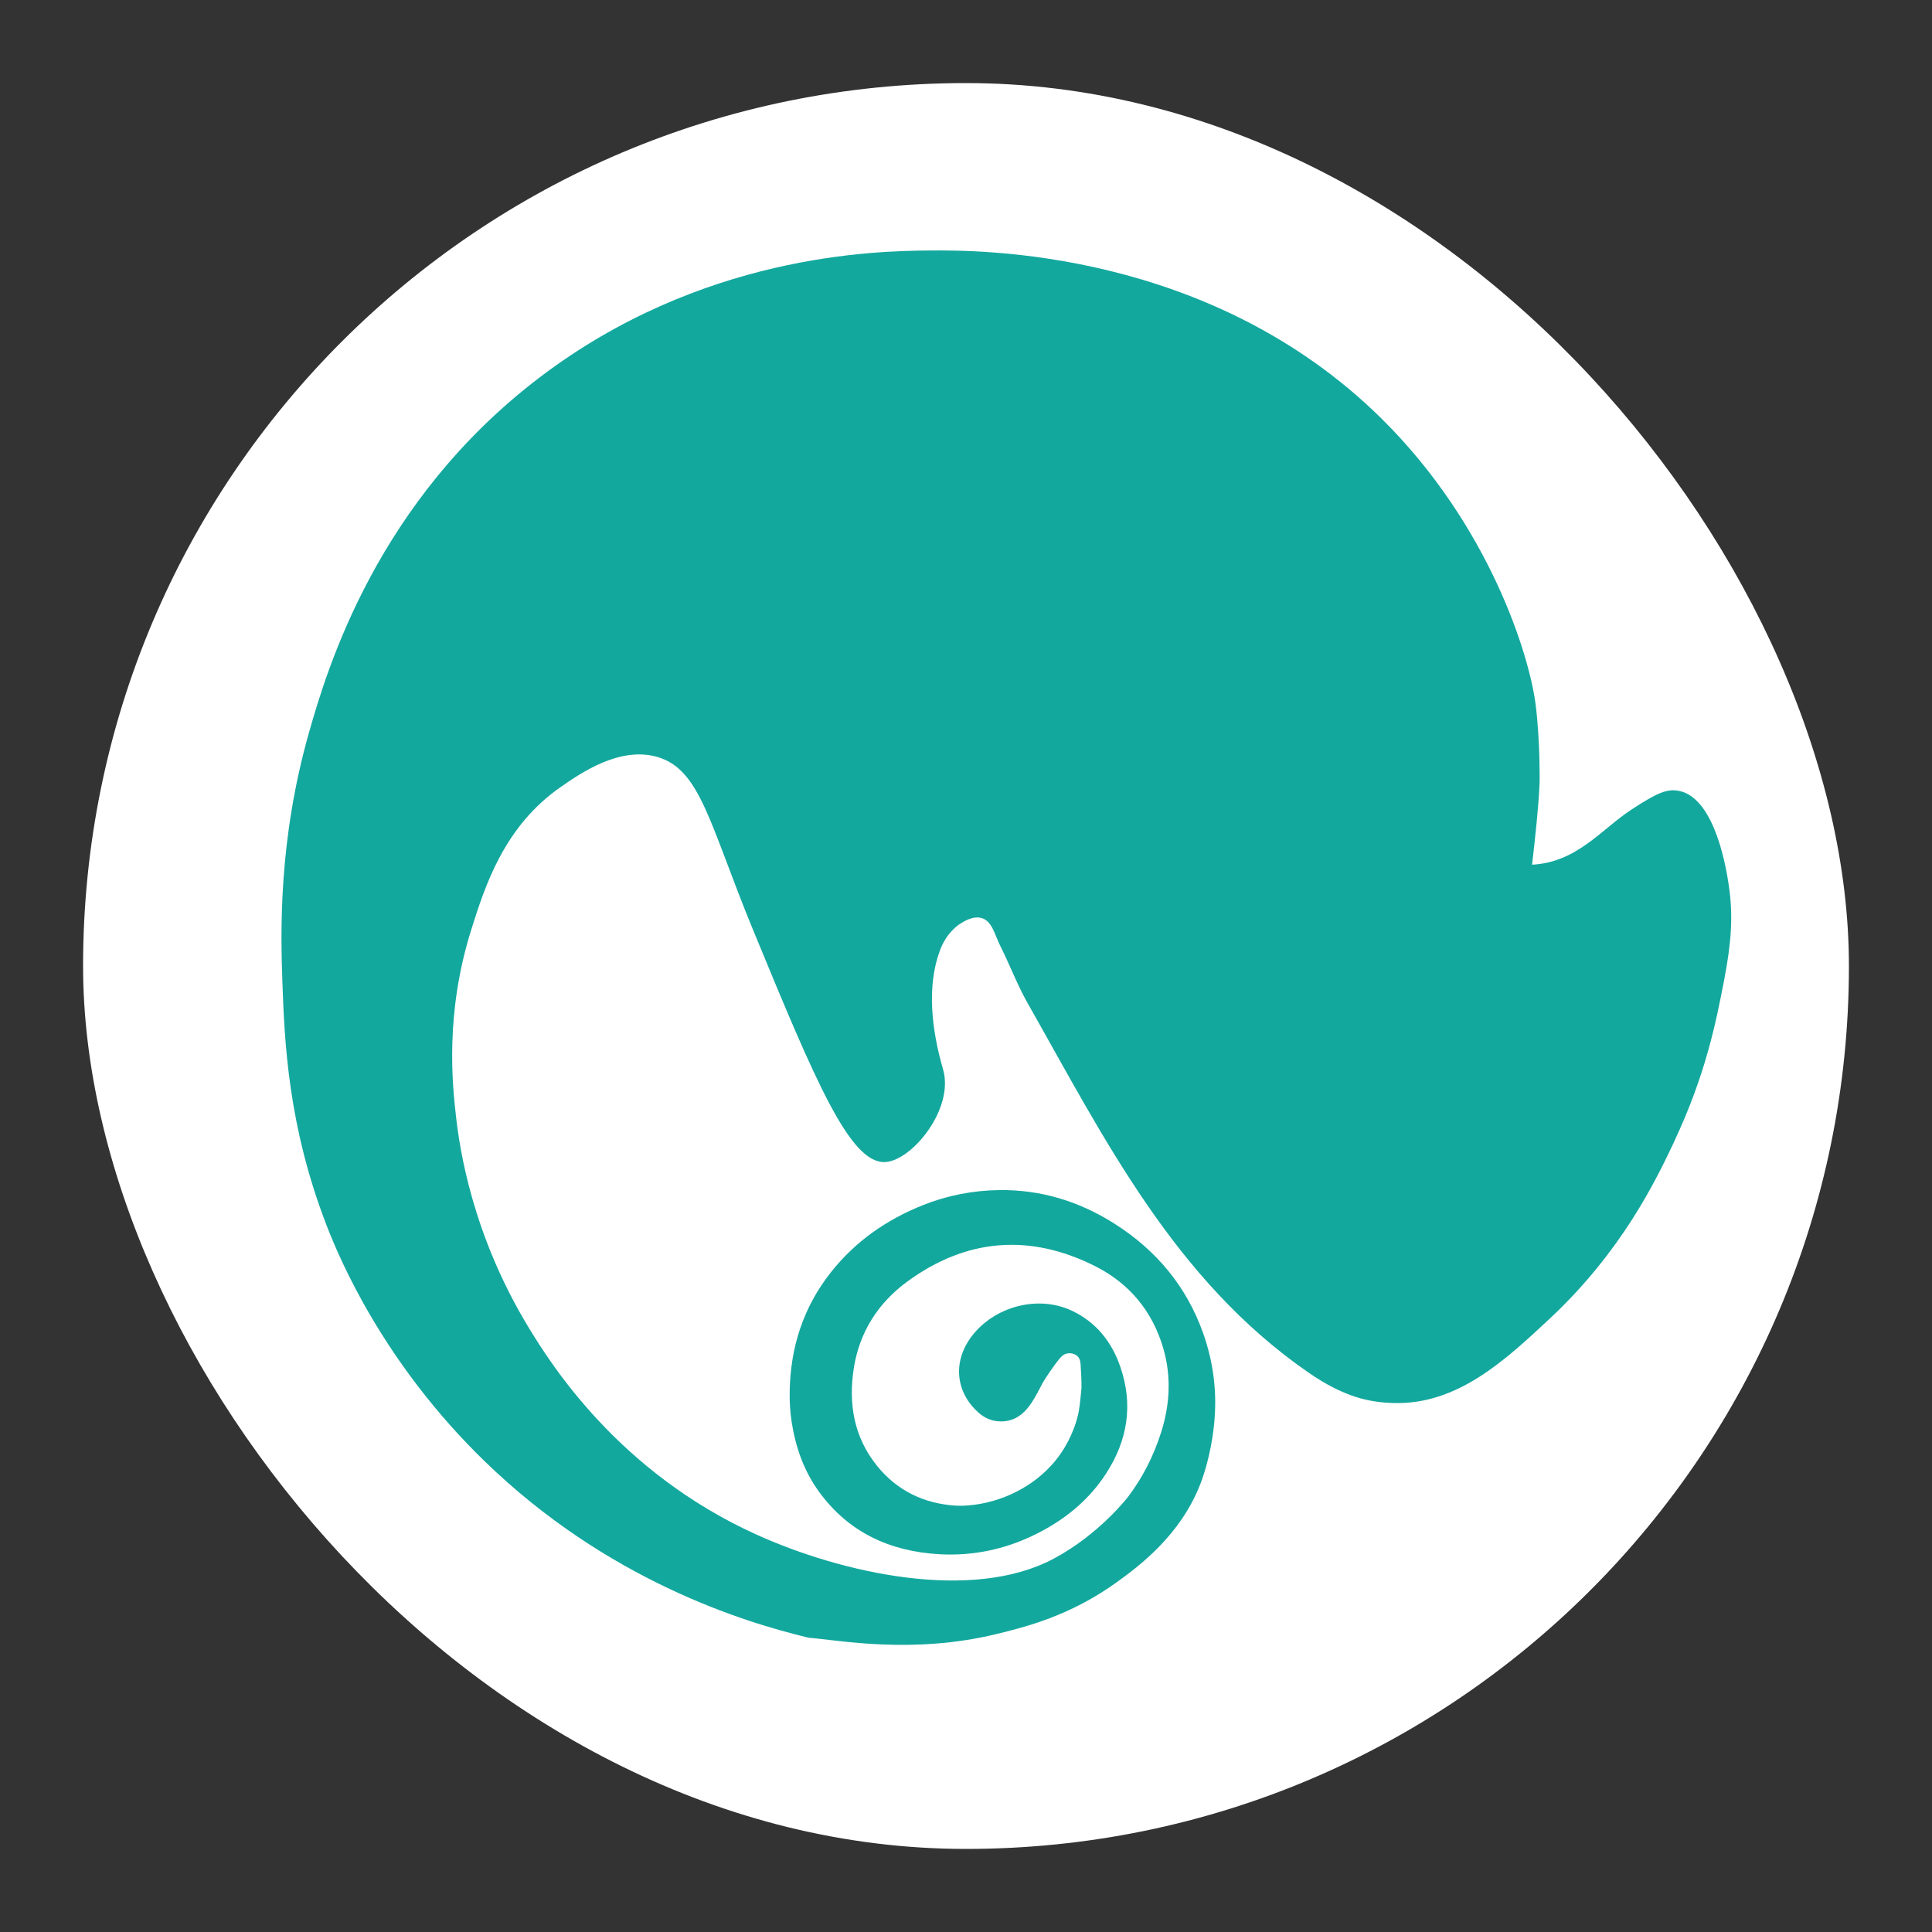 <?xml version="1.0" encoding="UTF-8"?>
<svg id="Layer_1" data-name="Layer 1" xmlns="http://www.w3.org/2000/svg" viewBox="0 0 1000 1000">
  <rect x="0" y="0" width="1000" height="1000" fill="#333333" stroke="none"/>
  <defs>
    <style>
      .cls-1 {
        fill: #fff;
      }

      .cls-2 {
        fill: #13a89e;
      }
    </style>
  </defs>
  <rect class="cls-1" x="43" y="43" width="914" height="914" rx="457" ry="457"/>
  <path class="cls-2" d="m866.32,591.35c16.48-34.87,21.92-62.3,26.14-84.35,3.46-18.12,4.83-32.33,2.35-48.78-1.09-7.25-6.69-44.44-25.31-48.77-6.57-1.53-12.06,1.1-25.04,9.58-15.72,10.27-28.17,27.31-51.46,28.54,1.63-14.49,3.25-28.4,3.88-42.05,0,0,.42-20.9-2-40.54-3.14-25.47-23.84-93.03-79.79-148.3-89.08-88.01-209.11-87.19-233.5-87.03-29.26.2-118.89,2.1-202.63,65.97-83.62,63.77-109.4,149.68-119.03,183.54-15.93,56.01-14.65,103.5-13.78,128.67,1.09,31.57,2.97,75.05,22.97,126.63,6.36,16.41,28.96,70.79,82.02,122.16,63.06,61.05,133.02,82.87,167.49,91.08,0,0,0,0,0,0,15.16,1.15,53.34,8.7,97-1.89,15.63-3.79,38.46-9.56,62.56-26.97,11.25-8.13,32.79-24.08,43.12-50.76,5.35-13.83,6.84-28.37,7.06-30.5,1.73-16.36-.18-32.28-5.69-47.71-8.62-24.13-24.19-42.76-45.75-56.45-18.26-11.59-38.15-17.74-59.88-17.43-13.6.19-26.76,2.77-39.39,7.81-18.84,7.52-35.01,18.78-47.64,34.79-14.24,18.05-20.9,38.75-21.28,61.59-.09,5.27.2,10.49,1,15.68,2.03,13.22,6.37,25.56,14.29,36.42,15.29,20.94,36.62,30.68,61.94,32.17,18.93,1.12,36.86-3.08,53.59-12.13,13.25-7.17,24.45-16.62,32.75-29.32,11.37-17.36,14.37-35.93,7.52-55.67-4.43-12.78-12.4-22.89-24.82-28.81-18.09-8.62-40.65-1.97-52.08,13.16-10.27,13.59-7.94,29.37,3.58,39.52,3,2.64,6.42,4.24,10.51,4.48,7.64.45,12.8-3.51,16.75-9.38,2.25-3.34,4.07-6.97,5.93-10.55,0,0,2.39-4.11,6.49-9.66,2.82-3.82,4.13-5.14,6.13-5.53,1.79-.35,4.1.05,5.52,1.55,1.26,1.32,1.4,3.04,1.48,4.29.65,9.89.42,12.33.42,12.33-.7,7.2-1.05,10.8-1.86,14.07-.68,2.74-2.9,10.83-8.69,19.31-12.01,17.6-30.09,23.25-34.71,24.61-10.03,2.97-18.05,2.71-19.85,2.6-16.49-1.08-30.37-7.78-40.77-20.72-11.9-14.81-14.8-32.06-11.94-50.4,2.91-18.68,12.59-33.76,27.54-44.75,30.52-22.42,63.37-25.13,97.22-8.17,17.73,8.88,29.82,23.31,35.43,42.61,4.26,14.67,3.43,29.35-1.2,43.76-3.97,12.34-9.62,23.28-16.85,32.87,0,0-14.81,19.55-38.75,32.29-42.27,22.49-109.45,7.62-154.08-12.65-71.14-32.32-106.1-88.12-117.63-107.09-29.15-47.96-35.65-92.41-37.52-108.71-2-17.41-5.8-53.92,7.89-97.3,7.01-22.21,16.81-53.27,46.28-73.73,10.36-7.19,30.34-21.05,49.75-15.6,22.62,6.35,27.14,34.61,49.77,89.55,32.48,78.9,50.31,121.28,68.51,120.19,13.87-.83,35.75-27.63,29.84-47.99-6.05-20.84-8.48-43.31-1.54-61.73,3.4-9.02,9.32-12.93,10.46-13.65,1.95-1.24,6.67-4.23,11.19-2.87,5.31,1.6,6.62,8.6,9.45,14.23,4.93,9.82,8.8,20.2,14.2,29.74,39.8,70.25,75.85,143.12,145.33,191.2,18.98,13.13,32.13,15.44,44.02,15.8,33.1,1.01,57.84-22.12,81-43.76,36.99-34.57,54.65-71.05,64.12-91.08Z"/>
</svg>